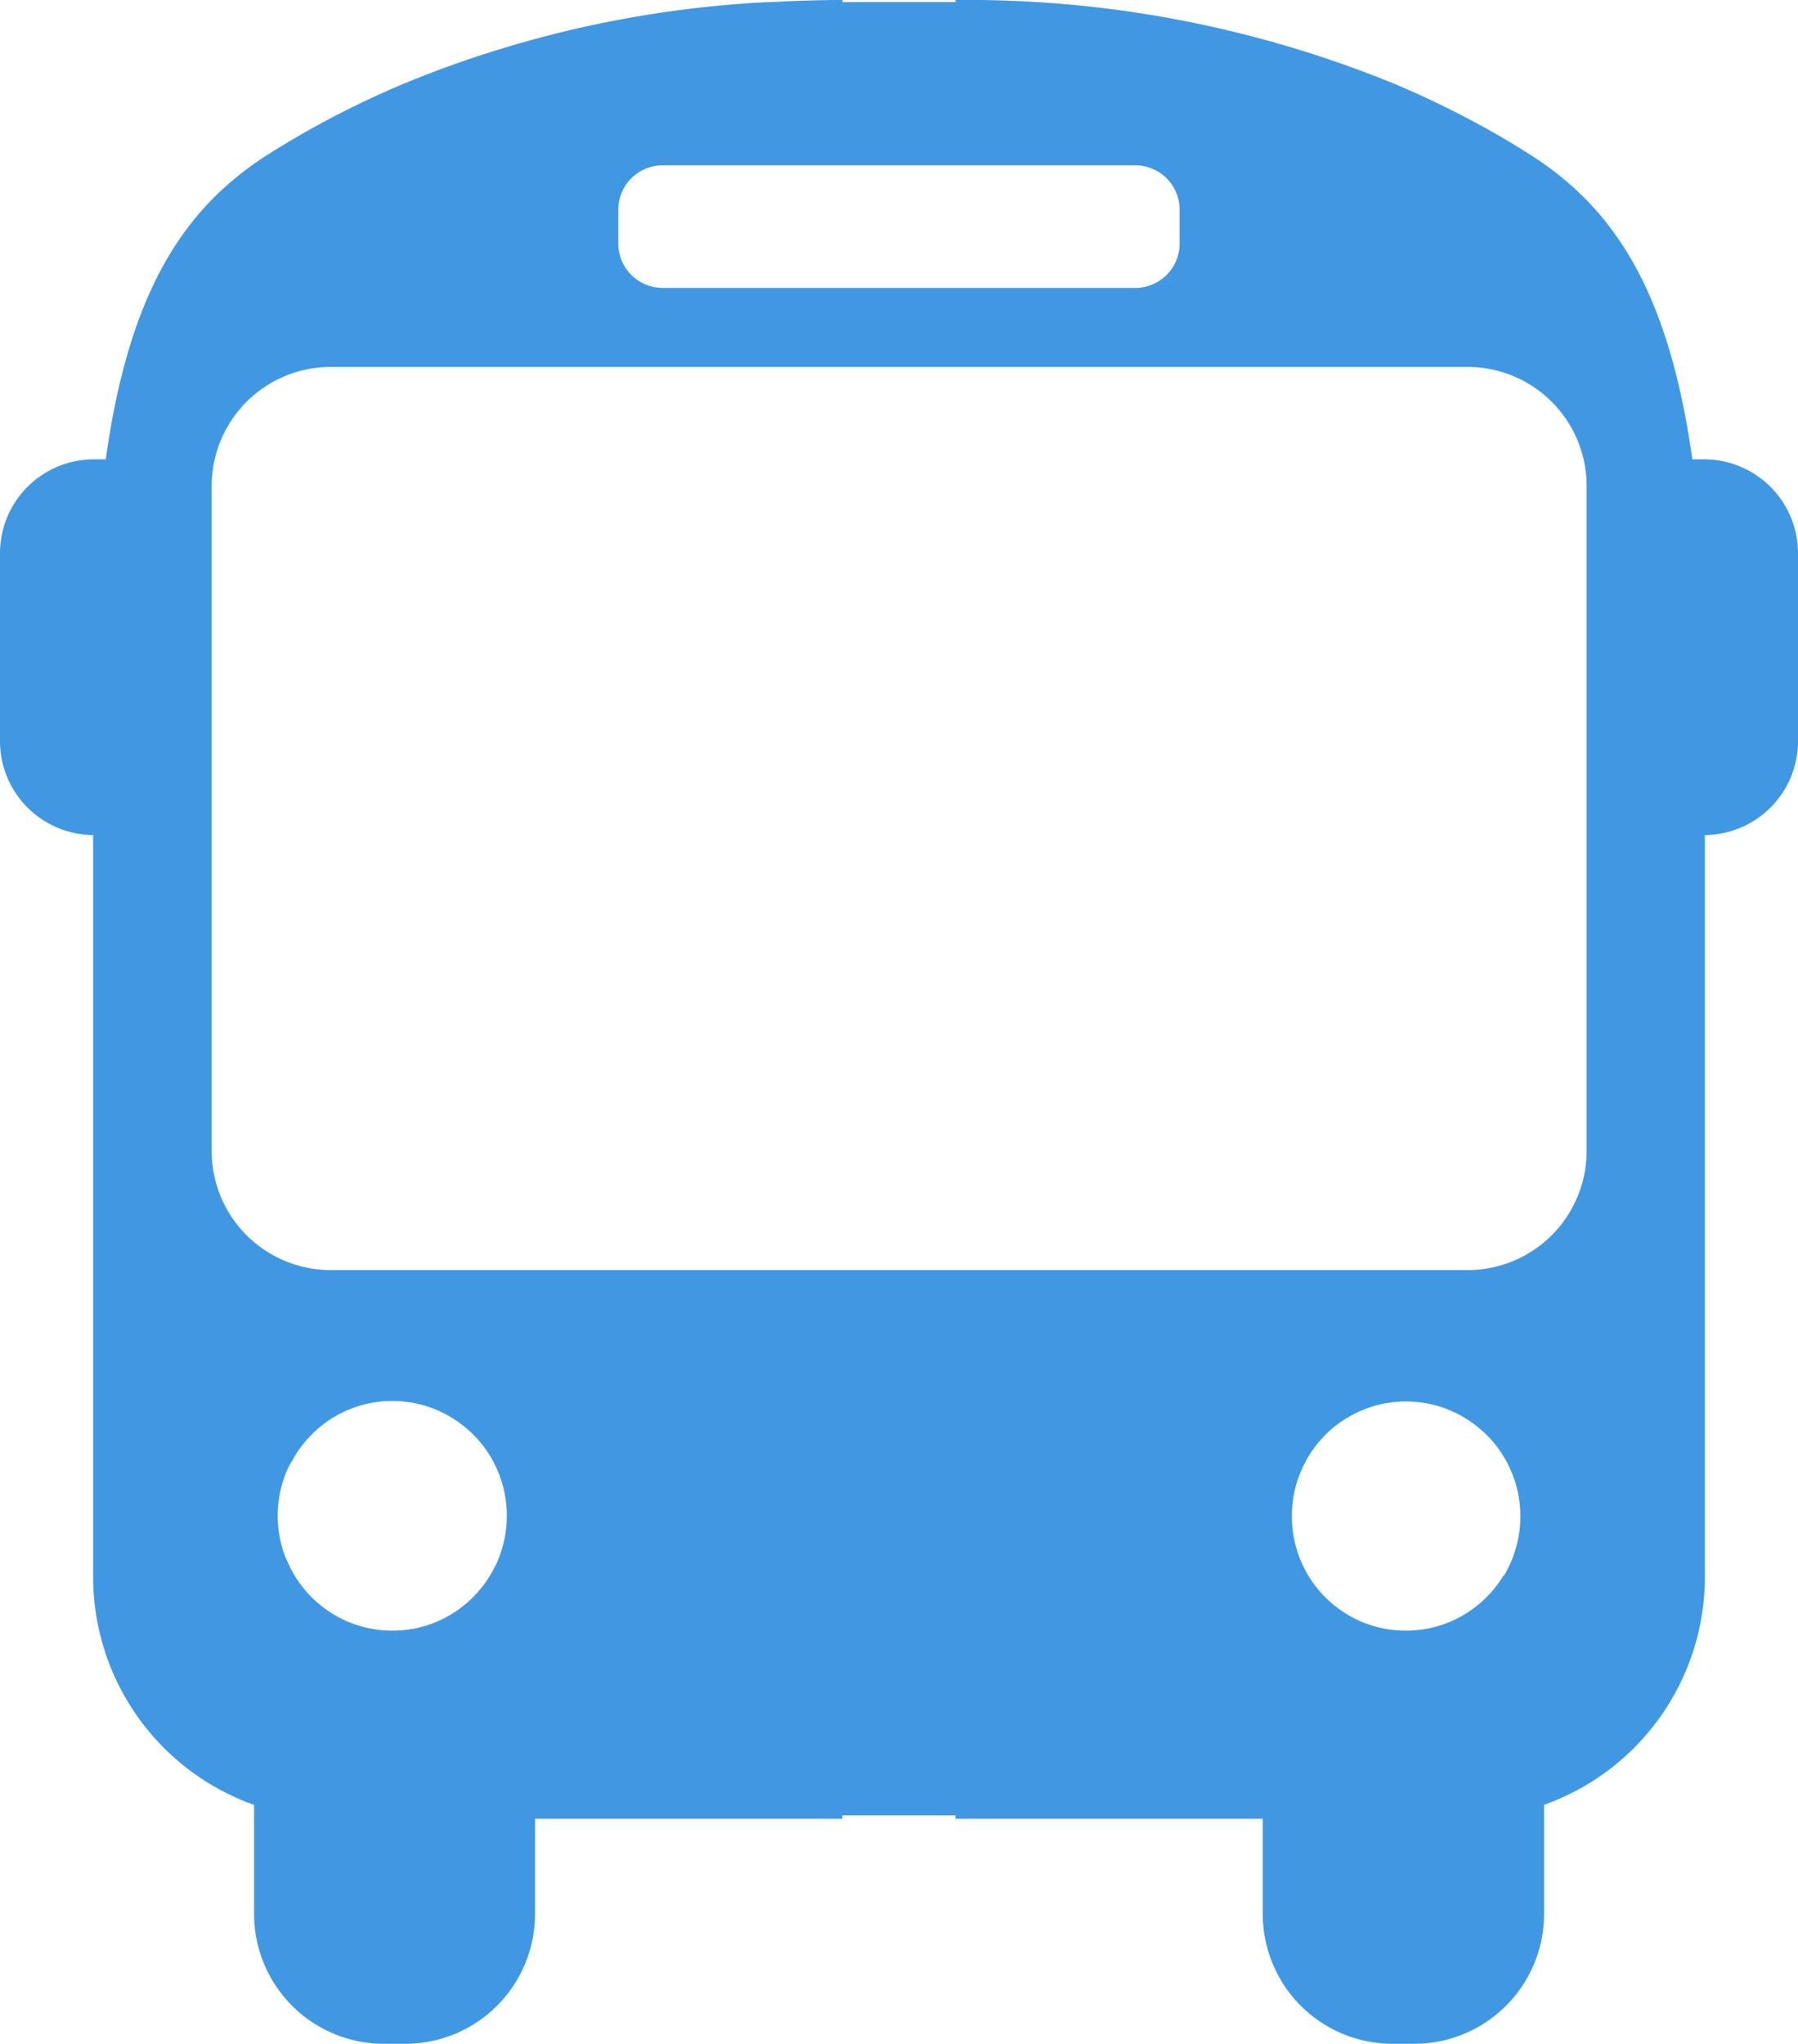 <svg xmlns="http://www.w3.org/2000/svg" width="24.633" height="28" viewBox="0 0 24.633 28">
  <path id="img-bus" d="M23.35,6.293h-.165C22.856,3.928,22.071,2.82,20.95,2.11c-.208-.132-.43-.264-.667-.393s-.489-.258-.755-.381q-.2-.093-.411-.182A15.444,15.444,0,0,0,13.091,0V.028H11.542V0c-.328,0-.647.011-.958.028h-.045v0A15.031,15.031,0,0,0,5.516,1.153q-.211.089-.411.182c-.267.124-.518.251-.755.381s-.459.262-.667.393c-1.12.71-1.906,1.818-2.234,4.184H1.283A1.286,1.286,0,0,0,0,7.582v2.57A1.286,1.286,0,0,0,1.276,11.44V21.6a3.315,3.315,0,0,0,2.205,3.127v1.492A1.779,1.779,0,0,0,5.257,28h.3A1.779,1.779,0,0,0,7.33,26.217v-1.3h4.211v-.046h1.549v.046H17.3v1.3A1.779,1.779,0,0,0,19.078,28h.3a1.779,1.779,0,0,0,1.776-1.783V24.726A3.315,3.315,0,0,0,23.357,21.6V11.44a1.286,1.286,0,0,0,1.276-1.288V7.582A1.286,1.286,0,0,0,23.35,6.293M8.471,2.873a.607.607,0,0,1,.605-.608h6.48a.607.607,0,0,1,.605.608v.463a.607.607,0,0,1-.605.608H9.076a.607.607,0,0,1-.605-.608ZM2.9,6.661A1.631,1.631,0,0,1,4.524,5.027H20.109a1.631,1.631,0,0,1,1.628,1.634v9.108A1.631,1.631,0,0,1,20.109,17.4H4.524A1.631,1.631,0,0,1,2.9,15.769ZM20.6,21.582a1.574,1.574,0,0,1-.18.242l-.052.055c-.02.02-.041.04-.062.059a1.57,1.57,0,0,1-.233.174q-.065.039-.133.073a1.552,1.552,0,0,1-.441.137,1.583,1.583,0,0,1-.477,0,1.552,1.552,0,0,1-.441-.137q-.069-.033-.133-.073a1.57,1.57,0,0,1-.233-.174l-.01-.009q-.054-.05-.1-.1a1.577,1.577,0,0,1-.18-.242q-.039-.065-.072-.134t-.059-.141a1.563,1.563,0,0,1-.063-.224q-.016-.077-.024-.156a1.61,1.61,0,0,1-.008-.161,1.578,1.578,0,0,1,.07-.468c.01-.032.021-.063.033-.093s.027-.067.042-.1.029-.06.044-.089q.036-.067.078-.13a1.578,1.578,0,0,1,.139-.178l.052-.055,0,0q.048-.048.1-.092t.085-.066a1.559,1.559,0,0,1,.33-.184q.052-.021.105-.039a1.552,1.552,0,0,1,.246-.059,1.583,1.583,0,0,1,.477,0,1.554,1.554,0,0,1,.246.059q.054.017.105.039a1.562,1.562,0,0,1,.33.184q.043.032.085.066c.026.022.051.045.076.068s.054.053.08.081a1.567,1.567,0,0,1,.139.178q.042.063.079.13c.016.029.03.059.044.089s.029.066.042.1.023.062.033.093a1.578,1.578,0,0,1,.07.468,1.6,1.6,0,0,1-.008.161,1.567,1.567,0,0,1-.087.38q-.026.072-.059.141t-.072.134M6.787,21.448q-.033.069-.072.134a1.573,1.573,0,0,1-.18.242l-.052.055c-.02.02-.041.04-.062.059a1.567,1.567,0,0,1-.233.174q-.065.039-.133.073a1.552,1.552,0,0,1-.441.137,1.576,1.576,0,0,1-.239.018,1.556,1.556,0,0,1-.679-.155q-.069-.033-.133-.073a1.569,1.569,0,0,1-.184-.131q-.058-.048-.111-.1l-.052-.055a1.577,1.577,0,0,1-.18-.242q-.039-.065-.072-.134T3.9,21.307a1.563,1.563,0,0,1-.063-.224q-.016-.077-.024-.156a1.61,1.61,0,0,1-.008-.161,1.578,1.578,0,0,1,.07-.468q.023-.074.053-.145T4,20.017q.036-.067.078-.13a1.578,1.578,0,0,1,.139-.178q.051-.056.106-.107a1.579,1.579,0,0,1,.177-.14,1.56,1.56,0,0,1,.266-.145q.07-.03.144-.053a1.559,1.559,0,0,1,.95.006q.054.017.105.039a1.562,1.562,0,0,1,.33.184q.043.032.085.066c.026.022.051.045.076.068s.054.053.08.081a1.573,1.573,0,0,1,.14.178q.042.063.078.13c.016.029.03.059.044.089s.029.066.042.1.023.062.033.093a1.578,1.578,0,0,1,.07.468,1.6,1.6,0,0,1-.008.161,1.567,1.567,0,0,1-.087.38q-.026.072-.059.141" fill="#4098e3"/>
</svg>
